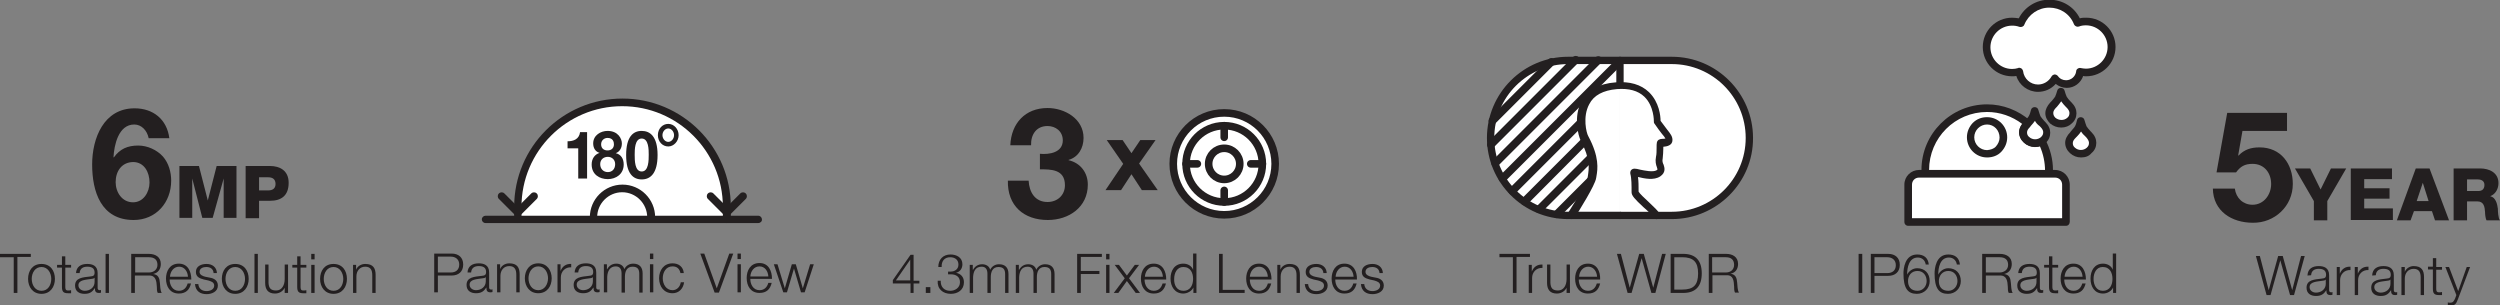 <?xml version="1.0" encoding="utf-8"?>
<!-- Generator: Adobe Illustrator 24.1.2, SVG Export Plug-In . SVG Version: 6.00 Build 0)  -->
<svg version="1.1" id="Layer_1" xmlns="http://www.w3.org/2000/svg" xmlns:xlink="http://www.w3.org/1999/xlink" x="0px" y="0px"
	 viewBox="0 0 819.3 100.1" style="enable-background:new 0 0 819.3 100.1;" xml:space="preserve">
<rect x="0" y="0" width="819.3" height="100.1" fill="#808080" stroke="none"/>
<style type="text/css">
	.st0{fill:#231F20;}
	.st1{fill:#FFFFFF;}
	.st2{fill:#FFFFFF;stroke:#231F20;stroke-width:2.484;stroke-miterlimit:10;}
	.st3{fill:none;stroke:#231F20;stroke-width:2.484;stroke-miterlimit:10;}
	.st4{fill:none;stroke:#231F20;stroke-width:2.484;stroke-linecap:round;stroke-miterlimit:10;}
</style>
<g>
	<g>
		<g>
			<g>
				<g>
					<path class="st0" d="M142.3,83.1h5.7c2.3,0,3.8,1.3,3.8,3.6c0,2.3-1.5,3.6-3.8,3.6h-4.5v5.5h-1.2V83.1z M143.5,89.3h4.2
						c1.7,0,2.8-0.9,2.8-2.6s-1.2-2.6-2.8-2.6h-4.2V89.3z"/>
				</g>
				<g>
					<path class="st0" d="M153.2,89.4c0.1-2.2,1.6-3.1,3.7-3.1c1.6,0,3.4,0.5,3.4,3v4.9c0,0.4,0.2,0.7,0.7,0.7c0.1,0,0.3,0,0.4-0.1
						v0.9c-0.3,0.1-0.4,0.1-0.7,0.1c-1.1,0-1.3-0.6-1.3-1.6h0c-0.8,1.2-1.6,1.9-3.4,1.9c-1.7,0-3.1-0.8-3.1-2.7c0-2.6,2.5-2.7,5-3
						c0.9-0.1,1.4-0.2,1.4-1.3c0-1.5-1.1-1.9-2.4-1.9c-1.4,0-2.4,0.6-2.5,2.1H153.2z M159.2,90.8L159.2,90.8c-0.2,0.3-0.7,0.4-1,0.4
						c-1.9,0.3-4.3,0.3-4.3,2.1c0,1.1,1,1.8,2.1,1.8c1.7,0,3.2-1.1,3.2-2.9V90.8z"/>
				</g>
				<g>
					<path class="st0" d="M162.8,86.6h1.1v1.6h0c0.4-1.1,1.6-1.9,3-1.9c2.6,0,3.4,1.4,3.4,3.6v5.9h-1.1v-5.8c0-1.6-0.5-2.8-2.3-2.8
						c-1.8,0-2.9,1.4-2.9,3.2v5.4h-1.1V86.6z"/>
				</g>
				<g>
					<path class="st0" d="M180.8,91.2c0,2.6-1.5,4.9-4.4,4.9c-2.8,0-4.4-2.2-4.4-4.9c0-2.6,1.5-4.9,4.4-4.9
						C179.3,86.3,180.8,88.6,180.8,91.2z M173.2,91.2c0,2,1.1,3.9,3.2,3.9s3.2-2,3.2-3.9s-1.1-3.9-3.2-3.9S173.2,89.3,173.2,91.2z"
						/>
				</g>
				<g>
					<path class="st0" d="M182.7,86.6h1v2.2h0c0.6-1.5,1.8-2.4,3.5-2.3v1.1c-2-0.1-3.4,1.4-3.4,3.3v4.9h-1.1V86.6z"/>
				</g>
				<g>
					<path class="st0" d="M188.3,89.4c0.1-2.2,1.6-3.1,3.7-3.1c1.6,0,3.4,0.5,3.4,3v4.9c0,0.4,0.2,0.7,0.7,0.7c0.1,0,0.3,0,0.4-0.1
						v0.9c-0.3,0.1-0.4,0.1-0.7,0.1c-1.1,0-1.3-0.6-1.3-1.6h0c-0.8,1.2-1.6,1.9-3.4,1.9c-1.7,0-3.1-0.8-3.1-2.7c0-2.6,2.5-2.7,5-3
						c0.9-0.1,1.4-0.2,1.4-1.3c0-1.5-1.1-1.9-2.4-1.9c-1.4,0-2.4,0.6-2.5,2.1H188.3z M194.3,90.8L194.3,90.8c-0.2,0.3-0.7,0.4-1,0.4
						c-1.9,0.3-4.3,0.3-4.3,2.1c0,1.1,1,1.8,2.1,1.8c1.7,0,3.2-1.1,3.2-2.9V90.8z"/>
				</g>
				<g>
					<path class="st0" d="M197.9,86.6h1v1.6h0.1c0.6-1.1,1.6-1.8,3-1.8c1.2,0,2.3,0.6,2.6,1.8c0.6-1.2,1.7-1.8,2.9-1.8
						c2,0,3.1,1.1,3.1,3.2v6.3h-1.1v-6.2c0-1.5-0.6-2.3-2.2-2.3c-1.9,0-2.5,1.6-2.5,3.3v5.2h-1.1v-6.3c0-1.3-0.5-2.3-1.9-2.3
						c-1.9,0-2.7,1.5-2.8,3.4v5.1h-1.1V86.6z"/>
				</g>
				<g>
					<path class="st0" d="M213,83.1h1.1v1.8H213V83.1z M213,86.6h1.1v9.2H213V86.6z"/>
				</g>
				<g>
					<path class="st0" d="M223,89.5c-0.3-1.4-1.1-2.2-2.6-2.2c-2.2,0-3.2,2-3.2,3.9s1.1,3.9,3.2,3.9c1.4,0,2.5-1.1,2.7-2.6h1.1
						c-0.3,2.2-1.8,3.6-3.8,3.6c-2.8,0-4.4-2.2-4.4-4.9c0-2.6,1.5-4.9,4.4-4.9c2,0,3.5,1.1,3.7,3.2H223z"/>
				</g>
				<g>
					<path class="st0" d="M229.5,83.1h1.3l4.1,11.4h0l4.1-11.4h1.3l-4.7,12.8h-1.4L229.5,83.1z"/>
				</g>
				<g>
					<path class="st0" d="M241.7,83.1h1.1v1.8h-1.1V83.1z M241.7,86.6h1.1v9.2h-1.1V86.6z"/>
				</g>
				<g>
					<path class="st0" d="M245.9,91.5c0,1.6,0.9,3.6,3,3.6c1.6,0,2.5-1,2.9-2.4h1.1c-0.5,2.1-1.7,3.3-4,3.3c-2.9,0-4.2-2.3-4.2-4.9
						c0-2.4,1.2-4.9,4.2-4.9c3,0,4.1,2.6,4.1,5.2H245.9z M251.8,90.6c-0.1-1.7-1.1-3.3-2.9-3.3c-1.8,0-2.9,1.6-3,3.3H251.8z"/>
				</g>
				<g>
					<path class="st0" d="M253.6,86.6h1.2l2.4,7.9h0l2.3-7.9h1.3l2.3,7.9h0l2.4-7.9h1.2l-3,9.2h-1.2l-2.3-7.8h0l-2.3,7.8h-1.2
						L253.6,86.6z"/>
				</g>
			</g>
		</g>
	</g>
	<g>
		<g>
			<g>
				<path class="st1" d="M238.1,71.8v-4.1c0-18.9-15.3-34.3-34.3-34.3s-34.3,15.3-34.3,34.3v4.1"/>
				<path class="st0" d="M238.1,73.1c-0.7,0-1.2-0.6-1.2-1.2v-4.1c0-18.2-14.8-33-33-33s-33,14.8-33,33v4.1c0,0.7-0.6,1.2-1.2,1.2
					c-0.7,0-1.2-0.6-1.2-1.2v-4.1c0-19.6,15.9-35.5,35.5-35.5c19.6,0,35.5,15.9,35.5,35.5v4.1C239.4,72.5,238.8,73.1,238.1,73.1z"/>
			</g>
			<g>
				<path class="st0" d="M248.5,73.1h-89.4c-0.7,0-1.2-0.6-1.2-1.2c0-0.7,0.6-1.2,1.2-1.2h89.4c0.7,0,1.2,0.6,1.2,1.2
					C249.8,72.5,249.2,73.1,248.5,73.1z"/>
			</g>
			<g>
				<path class="st0" d="M213.3,72.4c-0.7,0-1.2-0.6-1.2-1.2c0-4.5-3.7-8.2-8.2-8.2s-8.2,3.7-8.2,8.2c0,0.7-0.6,1.2-1.2,1.2
					s-1.2-0.6-1.2-1.2c0-5.9,4.8-10.7,10.7-10.7s10.7,4.8,10.7,10.7C214.5,71.9,214,72.4,213.3,72.4z"/>
			</g>
			<g>
				<path class="st0" d="M238.1,70.8L238.1,70.8c-0.3,0-0.6-0.1-0.9-0.4l-5.2-5.2c-0.5-0.5-0.5-1.3,0-1.8c0.5-0.5,1.3-0.5,1.8,0
					l4.4,4.4l4.4-4.4c0.5-0.5,1.3-0.5,1.8,0c0.5,0.5,0.5,1.3,0,1.8l-5.2,5.2C238.8,70.7,238.4,70.8,238.1,70.8z"/>
			</g>
			<g>
				<path class="st0" d="M169.6,70.8c-0.3,0-0.6-0.1-0.9-0.4l-5.2-5.2c-0.5-0.5-0.5-1.3,0-1.8c0.5-0.5,1.3-0.5,1.8,0l4.4,4.4
					l4.4-4.4c0.5-0.5,1.3-0.5,1.8,0c0.5,0.5,0.5,1.3,0,1.8l-5.2,5.2C170.2,70.7,169.9,70.8,169.6,70.8z"/>
			</g>
		</g>
		<g>
			<g>
				<path class="st0" d="M192.3,58.5h-2.8v-9.9h-3.5v-2.3c2,0,3.8-0.7,4.1-3h2.3V58.5z"/>
			</g>
			<g>
				<path class="st0" d="M199.1,42.9c3.5,0,4.7,2.6,4.7,4.1c0,1.5-0.7,2.7-2,3.2v0c1.7,0.4,2.6,1.8,2.6,3.7c0,3.2-2.6,4.8-5.2,4.8
					c-2.7,0-5.3-1.5-5.3-4.8c0-1.9,1-3.3,2.6-3.8v0c-1.4-0.4-2.1-1.6-2.1-3.1C194.4,44.3,196.9,42.9,199.1,42.9z M199.2,56.4
					c1.4,0,2.4-1,2.4-2.6c0-1.5-1.1-2.4-2.4-2.4c-1.4,0-2.5,0.9-2.5,2.4C196.7,55.4,197.8,56.4,199.2,56.4z M199.1,49.3
					c1.2,0,2.1-0.7,2.1-2c0-0.8-0.3-2.1-2.1-2.1c-1.1,0-2.1,0.8-2.1,2.1C197,48.7,198,49.3,199.1,49.3z"/>
			</g>
			<g>
				<path class="st0" d="M210.3,42.9c2.8,0,5.2,1.9,5.2,7.9c0,6.1-2.4,8-5.2,8c-2.8,0-5.1-1.9-5.1-8
					C205.2,44.8,207.5,42.9,210.3,42.9z M210.3,56.2c2.3,0,2.3-3.7,2.3-5.5c0-1.6,0-5.3-2.3-5.3c-2.3,0-2.3,3.7-2.3,5.3
					C208,52.5,208,56.2,210.3,56.2z"/>
			</g>
			<g>
				<path class="st0" d="M219,40.6c1.9,0,3.4,1.7,3.4,3.7S220.8,48,219,48c-1.9,0-3.4-1.6-3.4-3.7S217.1,40.6,219,40.6z M219,46.5
					c1,0,1.9-1,1.9-2.2c0-1.2-0.9-2.2-1.9-2.2c-1,0-1.9,1-1.9,2.2C217.1,45.5,218,46.5,219,46.5z"/>
			</g>
		</g>
	</g>
	<g>
		<g>
			<g>
				<g>
					<path class="st0" d="M609.1,83.2h1.2V96h-1.2V83.2z"/>
				</g>
				<g>
					<path class="st0" d="M613.1,83.2h5.7c2.3,0,3.8,1.3,3.8,3.6c0,2.3-1.5,3.6-3.8,3.6h-4.5V96h-1.2V83.2z M614.3,89.5h4.2
						c1.7,0,2.8-0.9,2.8-2.6s-1.2-2.6-2.8-2.6h-4.2V89.5z"/>
				</g>
				<g>
					<path class="st0" d="M631.1,86.7c-0.2-1.4-1.2-2.3-2.6-2.3c-2.9,0-3.5,3.3-3.5,5.6h0c0.6-1.2,1.9-2.1,3.3-2.1
						c2.5,0,4.1,1.7,4.1,4.2c0,2.4-1.8,4.2-4.2,4.2c-3,0-4.4-1.8-4.4-6.7c0-1.5,0.4-6.2,4.5-6.2c2.2,0,3.6,1.1,3.8,3.3H631.1z
						 M625.3,92.1c0,1.8,0.9,3.2,3.1,3.2c1.8,0,3-1.5,3-3.2c0-1.8-1.1-3.3-3-3.3C626.4,88.8,625.3,90.3,625.3,92.1z"/>
				</g>
				<g>
					<path class="st0" d="M641.3,86.7c-0.2-1.4-1.2-2.3-2.6-2.3c-2.9,0-3.5,3.3-3.5,5.6h0c0.6-1.2,1.9-2.1,3.3-2.1
						c2.5,0,4.1,1.7,4.1,4.2c0,2.4-1.8,4.2-4.2,4.2c-3,0-4.4-1.8-4.4-6.7c0-1.5,0.4-6.2,4.5-6.2c2.2,0,3.6,1.1,3.8,3.3H641.3z
						 M635.4,92.1c0,1.8,0.9,3.2,3.1,3.2c1.8,0,3-1.5,3-3.2c0-1.8-1.1-3.3-3-3.3C636.6,88.8,635.4,90.3,635.4,92.1z"/>
				</g>
				<g>
					<path class="st0" d="M649.6,83.2h5.8c2.1,0,3.9,1,3.9,3.3c0,1.6-0.8,2.9-2.5,3.3v0c1.7,0.2,2.1,1.4,2.2,2.9
						c0.1,0.9,0.1,2.6,0.6,3.3h-1.3c-0.3-0.5-0.3-1.4-0.3-2c-0.1-1.8-0.3-3.8-2.6-3.7h-4.6V96h-1.2V83.2z M650.8,89.3h4.5
						c1.5,0,2.8-0.9,2.8-2.5s-0.9-2.5-2.8-2.5h-4.5V89.3z"/>
				</g>
				<g>
					<path class="st0" d="M661.4,89.6c0.1-2.2,1.6-3.1,3.7-3.1c1.6,0,3.4,0.5,3.4,3v4.9c0,0.4,0.2,0.7,0.7,0.7c0.1,0,0.3,0,0.4-0.1
						v0.9c-0.3,0.1-0.4,0.1-0.7,0.1c-1.1,0-1.3-0.6-1.3-1.6h0c-0.8,1.2-1.6,1.9-3.4,1.9c-1.7,0-3.1-0.8-3.1-2.7c0-2.6,2.5-2.7,5-3
						c0.9-0.1,1.4-0.2,1.4-1.3c0-1.5-1.1-1.9-2.4-1.9c-1.4,0-2.4,0.6-2.5,2.1H661.4z M667.4,91L667.4,91c-0.2,0.3-0.7,0.4-1,0.4
						c-1.9,0.3-4.3,0.3-4.3,2.1c0,1.1,1,1.8,2.1,1.8c1.7,0,3.2-1.1,3.2-2.9V91z"/>
				</g>
				<g>
					<path class="st0" d="M672.6,86.8h1.9v0.9h-1.9V94c0,0.7,0.1,1.2,0.9,1.2c0.3,0,0.6,0,1-0.1v1c-0.3,0-0.7,0-1,0
						c-1.5,0-2-0.5-2-2.1v-6.3h-1.6v-0.9h1.6V84h1.1V86.8z"/>
				</g>
				<g>
					<path class="st0" d="M676.5,91.7c0,1.6,0.9,3.6,3,3.6c1.6,0,2.5-1,2.9-2.4h1.1c-0.5,2.1-1.7,3.3-4,3.3c-2.9,0-4.2-2.3-4.2-4.9
						c0-2.4,1.2-4.9,4.2-4.9c3,0,4.1,2.6,4.1,5.2H676.5z M682.5,90.7c-0.1-1.7-1.1-3.3-2.9-3.3c-1.8,0-2.9,1.6-3,3.3H682.5z"/>
				</g>
				<g>
					<path class="st0" d="M693.5,96h-1v-1.8h0c-0.5,1.2-1.9,2-3.3,2c-2.8,0-4.1-2.3-4.1-4.9c0-2.6,1.3-4.9,4.1-4.9
						c1.4,0,2.7,0.7,3.2,2h0v-5.3h1.1V96z M689.1,95.3c2.4,0,3.2-2,3.2-3.9c0-1.9-0.8-3.9-3.2-3.9c-2.1,0-3,2-3,3.9
						C686.1,93.3,687,95.3,689.1,95.3z"/>
				</g>
			</g>
		</g>
		<g>
			<g>
				<g>
					<path class="st1" d="M671.4,57c0-0.4,0.1-0.7,0.1-1.1c0-3.5-0.9-6.7-2.4-9.6c-0.6,0.4-1.4,0.6-2.2,0.6c-1.1,0-2-0.3-2.8-1
						c-0.8-0.7-1.2-1.5-1.2-2.5c0-0.9,0.4-1.7,1.3-2.6l0.2-0.2c-3.6-3.1-8.2-5-13.3-5c-11.2,0-20.3,9.1-20.3,20.3
						c0,0.4,0,0.7,0.1,1.1"/>
					<path class="st0" d="M671.4,58.2C671.4,58.2,671.4,58.2,671.4,58.2c-0.8,0-1.3-0.6-1.2-1.3l0-0.3c0-0.2,0-0.4,0-0.7
						c0-2.7-0.6-5.5-1.7-8c-0.5,0.2-1.1,0.2-1.6,0.2c-1.4,0-2.6-0.5-3.6-1.4c-1-0.9-1.6-2.1-1.6-3.4c0-0.9,0.3-1.8,1-2.7
						c-3.3-2.5-7.3-3.9-11.5-3.9c-10.5,0-19,8.5-19,19c0,0.2,0,0.4,0,0.7l0,0.3c0,0.7-0.5,1.3-1.2,1.3c-0.6,0-1.3-0.5-1.3-1.2l0-0.3
						c0-0.3,0-0.6,0-0.8c0-11.9,9.7-21.5,21.5-21.5c5.2,0,10.1,1.9,14.1,5.3c0.3,0.2,0.4,0.5,0.4,0.9c0,0.3-0.1,0.7-0.3,0.9
						l-0.2,0.2c-0.7,0.7-1,1.2-1,1.8c0,0.6,0.2,1.1,0.7,1.6c1,0.9,2.4,1,3.5,0.3c0.3-0.2,0.7-0.2,1-0.2c0.3,0.1,0.6,0.3,0.8,0.6
						c1.7,3.1,2.6,6.6,2.6,10.2c0,0.3,0,0.6,0,0.8l0,0.3C672.6,57.7,672.1,58.2,671.4,58.2z"/>
				</g>
			</g>
			<g>
				<path class="st1" d="M675.5,29.9c0.2,1,0.5,1.8,0.9,2.3c0.3,0.6,0.8,1.2,1.5,1.9l0.3,0.3c0.9,0.9,1.3,1.7,1.3,2.6
					c0,1-0.4,1.8-1.1,2.5c-0.8,0.7-1.7,1-2.8,1c-1.1,0-2-0.3-2.8-1c-0.8-0.7-1.1-1.5-1.1-2.5c0-0.9,0.4-1.7,1.3-2.6l0.3-0.3
					c0.7-0.7,1.1-1.3,1.5-1.9C675,31.7,675.2,30.9,675.5,29.9z"/>
				<path class="st0" d="M675.5,41.8c-1.4,0-2.6-0.5-3.6-1.3c-1-1-1.6-2.1-1.6-3.4c0-1.2,0.6-2.4,1.6-3.5l0.3-0.3
					c0.5-0.6,1-1.1,1.3-1.6c0.2-0.5,0.5-1.2,0.7-2c0.1-0.5,0.6-0.9,1.2-0.9c0,0,0,0,0,0c0.6,0,1.1,0.4,1.2,0.9
					c0.2,0.8,0.5,1.5,0.7,2c0.3,0.5,0.7,1,1.3,1.6l0.3,0.3c1.1,1.1,1.6,2.3,1.6,3.5c0,1.3-0.5,2.5-1.6,3.4
					C678.1,41.3,676.9,41.8,675.5,41.8z M675.5,33.2c-0.4,0.6-0.9,1.2-1.4,1.8l-0.3,0.3c-0.6,0.6-0.9,1.2-0.9,1.7
					c0,0.6,0.2,1.1,0.7,1.6c1.1,0.9,2.8,1,3.9,0c0.5-0.4,0.7-0.9,0.7-1.6c0-0.5-0.3-1.1-0.9-1.7L677,35
					C676.4,34.4,675.9,33.8,675.5,33.2z"/>
			</g>
			<g>
				<path class="st1" d="M682,39.7c0.2,1,0.5,1.8,0.9,2.3c0.3,0.6,0.8,1.2,1.5,1.9l0.3,0.3c0.9,0.9,1.3,1.8,1.3,2.6
					c0,1-0.4,1.8-1.1,2.5c-0.8,0.7-1.7,1-2.8,1c-1.1,0-2-0.3-2.8-1c-0.8-0.7-1.2-1.5-1.2-2.5c0-0.9,0.4-1.7,1.3-2.6l0.3-0.3
					c0.7-0.7,1.2-1.3,1.5-1.9C681.4,41.5,681.7,40.7,682,39.7z"/>
				<path class="st0" d="M682,51.6c-1.4,0-2.6-0.5-3.6-1.4c-1-0.9-1.6-2.1-1.6-3.4c0-1.2,0.6-2.4,1.7-3.5l0.2-0.3
					c0.6-0.7,1.1-1.2,1.3-1.6c0.3-0.5,0.5-1.2,0.7-2.1c0.1-0.5,0.6-0.9,1.2-0.9c0,0,0,0,0,0c0.6,0,1.1,0.4,1.2,0.9
					c0.2,0.8,0.5,1.5,0.7,2.1c0.3,0.4,0.7,1,1.3,1.6l0.3,0.3c1.1,1.1,1.6,2.3,1.6,3.5c0,1.3-0.5,2.5-1.6,3.4
					C684.6,51.2,683.4,51.6,682,51.6z M682,43.1c-0.3,0.5-0.8,1.1-1.4,1.7l-0.3,0.3c-0.7,0.7-1,1.2-1,1.8c0,0.6,0.2,1.1,0.7,1.5
					c1.1,1,2.8,1,3.9,0c0.5-0.5,0.7-0.9,0.7-1.6c0-0.5-0.3-1.1-0.9-1.8l-0.3-0.3C682.8,44.2,682.3,43.6,682,43.1z"/>
			</g>
			<g>
				<path class="st1" d="M666.9,36.3c0.2,1,0.5,1.8,0.9,2.3c0.3,0.6,0.8,1.2,1.5,1.9l0.3,0.3c0.9,0.9,1.3,1.8,1.3,2.6
					c0,1-0.4,1.8-1.1,2.5c-0.8,0.7-1.7,1-2.8,1c-1.1,0-2-0.3-2.8-1c-0.8-0.7-1.2-1.5-1.2-2.5c0-0.9,0.4-1.7,1.3-2.6l0.3-0.3
					c0.7-0.7,1.2-1.3,1.5-1.9C666.3,38.1,666.6,37.3,666.9,36.3z"/>
				<path class="st0" d="M666.9,48.2c-1.4,0-2.6-0.5-3.6-1.4c-1-0.9-1.6-2.1-1.6-3.4c0-1.2,0.6-2.4,1.7-3.5l0.2-0.3
					c0.6-0.7,1.1-1.2,1.3-1.6c0.3-0.5,0.5-1.2,0.7-2c0.1-0.5,0.6-0.9,1.2-0.9c0,0,0,0,0,0c0.6,0,1.1,0.4,1.2,0.9
					c0.2,0.8,0.5,1.5,0.7,2.1c0.3,0.4,0.7,1,1.3,1.6l0.3,0.3c1.1,1.1,1.6,2.3,1.6,3.5c0,1.3-0.5,2.5-1.6,3.4
					C669.5,47.7,668.3,48.2,666.9,48.2z M666.9,39.6c-0.4,0.5-0.8,1.1-1.4,1.7l-0.2,0.3c-0.7,0.7-1,1.2-1,1.8c0,0.6,0.2,1.1,0.7,1.5
					c1.1,1,2.8,1,3.9,0c0.5-0.5,0.7-0.9,0.7-1.6c0-0.5-0.3-1.1-0.9-1.7l-0.3-0.3C667.7,40.8,667.2,40.2,666.9,39.6z"/>
			</g>
			<g>
				<path class="st1" d="M683.6,7.1c-1,0-1.9,0.2-2.8,0.5c-1.5-3.7-5.1-6.3-9.3-6.3c-4.2,0-7.9,2.6-9.3,6.3
					c-0.9-0.3-1.8-0.5-2.8-0.5c-4.6,0-8.3,3.7-8.3,8.3c0,4.6,3.7,8.3,8.3,8.3c0.8,0,1.6-0.1,2.4-0.3c0.4,3.1,3,5.5,6.2,5.5
					c2.4,0,4.4-1.3,5.5-3.3c0.8,1.2,2.2,2,3.7,2c2.3,0,4.3-1.8,4.5-4c0.6,0.1,1.3,0.2,1.9,0.2c4.6,0,8.3-3.7,8.3-8.3
					C691.9,10.8,688.2,7.1,683.6,7.1z"/>
				<path class="st0" d="M667.9,30.1c-3.3,0-6.2-2.2-7.1-5.2c-0.5,0.1-0.9,0.1-1.4,0.1c-5.3,0-9.6-4.3-9.6-9.6
					c0-5.3,4.3-9.6,9.6-9.6c0.7,0,1.4,0.1,2.2,0.2c1.9-3.7,5.7-6.1,10-6.1c4.3,0,8.1,2.3,10,6.1c0.7-0.2,1.4-0.2,2.1-0.2
					c5.3,0,9.6,4.3,9.6,9.6c0,5.3-4.3,9.6-9.6,9.6c-0.3,0-0.7,0-1-0.1c-0.8,2.3-2.9,3.9-5.4,3.9c-1.3,0-2.6-0.5-3.6-1.3
					C672.2,29.2,670.1,30.1,667.9,30.1z M661.7,22.2c0.2,0,0.5,0.1,0.7,0.2c0.3,0.2,0.5,0.5,0.6,0.9c0.3,2.5,2.4,4.4,4.9,4.4
					c1.8,0,3.5-1,4.4-2.6c0.2-0.4,0.6-0.6,1-0.7c0.5,0,0.8,0.2,1.1,0.5c0.6,0.9,1.6,1.4,2.7,1.4c1.7,0,3.1-1.3,3.3-2.9
					c0-0.4,0.2-0.7,0.5-0.9c0.3-0.2,0.7-0.3,1-0.2c0.6,0.1,1.1,0.2,1.7,0.2c3.9,0,7.1-3.2,7.1-7.1c0-3.9-3.2-7.1-7.1-7.1
					c-0.8,0-1.6,0.1-2.3,0.4c-0.6,0.2-1.3-0.1-1.6-0.7c-1.3-3.4-4.5-5.5-8.1-5.5c-3.6,0-6.8,2.2-8.2,5.6c-0.2,0.6-1,0.9-1.6,0.7
					c-0.8-0.3-1.6-0.4-2.4-0.4c-3.9,0-7.1,3.2-7.1,7.1c0,3.9,3.2,7.1,7.1,7.1c0.7,0,1.3-0.1,2-0.3C661.5,22.2,661.6,22.2,661.7,22.2
					z"/>
			</g>
			<g>
				<path class="st0" d="M651.2,51.6C651.2,51.6,651.2,51.6,651.2,51.6c-3.7,0-6.6-3-6.6-6.6l1.2,0l-1.2,0c0-1.8,0.7-3.4,1.9-4.7
					c1.3-1.3,2.9-1.9,4.7-1.9c0,0,0,0,0,0c3.7,0,6.6,3,6.6,6.6c0,1.8-0.7,3.4-1.9,4.7S653,51.6,651.2,51.6z M651.2,40.8
					c-2.3,0-4.2,1.9-4.2,4.2c0,2.3,1.9,4.2,4.2,4.2c1.1-0.1,2.2-0.4,2.9-1.2s1.2-1.8,1.2-2.9C655.3,42.7,653.5,40.8,651.2,40.8
					L651.2,40.8z"/>
			</g>
			<g>
				<path class="st1" d="M677.1,72.7V60.5c0-2-1.6-3.6-3.6-3.6h-44.6c-2,0-3.6,1.6-3.6,3.6v12.2H677.1z"/>
				<path class="st0" d="M677.1,74h-51.8c-0.7,0-1.2-0.6-1.2-1.2V60.5c0-2.7,2.2-4.8,4.8-4.8h44.6c2.7,0,4.8,2.2,4.8,4.8v12.2
					C678.3,73.4,677.8,74,677.1,74z M626.5,71.5h49.3v-11c0-1.3-1-2.3-2.3-2.3h-44.6c-1.3,0-2.3,1-2.3,2.3V71.5z"/>
			</g>
		</g>
	</g>
	<g>
		<g>
			<g>
				<path class="st0" d="M749.5,42.9h-14.6l-1.4,8l0.1,0.1c1.9-2,4.1-2.7,6.9-2.7c7,0,10.9,5.4,10.9,12c0,7.3-6,12.8-13.1,12.7
					c-6.9,0-13-3.8-13.1-11.2h7.2c0.4,3.1,2.7,5.3,5.8,5.3c3.7,0,6.1-3.3,6.1-6.8c0-3.7-2.3-6.6-6.1-6.6c-2.6,0-4,0.9-5.4,2.8h-6.4
					l3.5-19.5h19.6V42.9z"/>
			</g>
		</g>
		<g>
			<g>
				<path class="st0" d="M762.7,65.9v6.3h-4.4v-6.3l-6.2-10.7h5l3.4,6.9l3.4-6.9h5L762.7,65.9z"/>
			</g>
			<g>
				<path class="st0" d="M770.3,55.2h13.6v3.5h-9.1v3h8.3v3.4h-8.3v3.2h9.4v3.8h-13.8V55.2H770.3z"/>
			</g>
			<g>
				<path class="st0" d="M791.7,55.2h4.5l6.4,17H798l-1-3h-5.9l-1.1,3h-4.5L791.7,55.2z M792,65.9h3.9l-1.9-6l0,0L792,65.9z"/>
			</g>
			<g>
				<path class="st0" d="M804.1,55.2h8.7c3,0,6,1.4,6,4.8c0,1.8-0.9,3.6-2.7,4.3l0,0c1.8,0.4,2.3,2.5,2.5,4.1c0,0.7,0.1,3.2,0.7,3.8
					h-4.4c-0.4-0.6-0.5-2.2-0.5-2.7c-0.1-1.7-0.4-3.5-2.5-3.5h-3.4v6.2h-4.4V55.2z M808.5,62.6h3.7c1.3,0,2-0.7,2-2s-1-1.8-2.2-1.8
					h-3.5V62.6z"/>
			</g>
		</g>
	</g>
	<g>
		<g>
			<path class="st0" d="M739.3,83.9h1.3l2.9,11.2l0,0l3.1-11.2h1.5l3.1,11.2l0,0l2.9-11.2h1.2l-3.5,12.8h-1.3l-3.2-11.4l0,0
				l-3.2,11.4h-1.3L739.3,83.9z"/>
		</g>
		<g>
			<path class="st0" d="M756.2,90.3c0.1-2.2,1.6-3.1,3.7-3.1c1.6,0,3.4,0.5,3.4,3v4.9c0,0.4,0.2,0.7,0.7,0.7c0.1,0,0.3,0,0.4-0.1
				v0.9c-0.3,0.1-0.4,0.1-0.7,0.1c-1.1,0-1.3-0.6-1.3-1.6l0,0c-0.8,1.2-1.6,1.9-3.4,1.9c-1.7,0-3.1-0.8-3.1-2.7c0-2.6,2.5-2.7,5-3
				c0.9-0.1,1.4-0.2,1.4-1.3c0-1.5-1.1-1.9-2.4-1.9c-1.4,0-2.4,0.6-2.5,2.1L756.2,90.3L756.2,90.3z M762.2,91.6L762.2,91.6
				c-0.2,0.3-0.7,0.4-1,0.4c-1.9,0.3-4.3,0.3-4.3,2.1c0,1.1,1,1.8,2.1,1.8c1.7,0,3.2-1.1,3.2-2.9V91.6z"/>
		</g>
		<g>
			<path class="st0" d="M765.8,87.5h1v2.2l0,0c0.6-1.5,1.8-2.4,3.5-2.3v1.1c-2-0.1-3.4,1.4-3.4,3.3v4.9h-1.1V87.5z"/>
		</g>
		<g>
			<path class="st0" d="M771.7,87.5h1v2.2l0,0c0.6-1.5,1.8-2.4,3.5-2.3v1.1c-2-0.1-3.4,1.4-3.4,3.3v4.9h-1.1V87.5z"/>
		</g>
		<g>
			<path class="st0" d="M777.4,90.3c0.1-2.2,1.6-3.1,3.7-3.1c1.6,0,3.4,0.5,3.4,3v4.9c0,0.4,0.2,0.7,0.7,0.7c0.1,0,0.3,0,0.4-0.1
				v0.9c-0.3,0.1-0.4,0.1-0.7,0.1c-1.1,0-1.3-0.6-1.3-1.6l0,0c-0.8,1.2-1.6,1.9-3.4,1.9c-1.7,0-3.1-0.8-3.1-2.7c0-2.6,2.5-2.7,5-3
				c0.9-0.1,1.4-0.2,1.4-1.3c0-1.5-1.1-1.9-2.4-1.9c-1.4,0-2.4,0.6-2.5,2.1L777.4,90.3L777.4,90.3z M783.4,91.6L783.4,91.6
				c-0.2,0.3-0.7,0.4-1,0.4c-1.9,0.3-4.3,0.3-4.3,2.1c0,1.1,1,1.8,2.1,1.8c1.7,0,3.2-1.1,3.2-2.9V91.6z"/>
		</g>
		<g>
			<path class="st0" d="M787,87.5h1.1v1.6l0,0c0.4-1.1,1.6-1.9,2.9-1.9c2.6,0,3.4,1.4,3.4,3.6v5.9h-1.1v-5.8c0-1.6-0.5-2.8-2.3-2.8
				s-2.9,1.4-2.9,3.2v5.4H787L787,87.5L787,87.5z"/>
		</g>
		<g>
			<path class="st0" d="M798.4,87.5h1.9v0.9h-1.9v6.2c0,0.7,0.1,1.2,0.9,1.2c0.3,0,0.6,0,1-0.1v1c-0.3,0-0.7,0-1,0
				c-1.5,0-2-0.5-2-2.1v-6.3h-1.6v-0.9h1.6v-2.8h1.1V87.5z"/>
		</g>
		<g>
			<path class="st0" d="M801.4,87.5h1.2l3,7.9l2.8-7.9h1.1l-4,10.6c-0.6,1.6-1,2-2.4,2c-0.4,0-0.7,0-0.9-0.1v-0.9
				c0.3,0.1,0.5,0.1,0.8,0.1c1,0,1.2-0.6,1.6-1.4l0.4-1.1L801.4,87.5z"/>
		</g>
	</g>
	<g>
		<g>
			<path class="st0" d="M48.7,45.2c-0.5-2.4-2.3-4.4-4.7-4.4c-5.2,0-6.6,6.8-6.8,10.7l0.1,0.1c2-2.8,4.5-3.9,8-3.9
				c3,0,6.1,1.4,8.1,3.6c1.9,2.2,2.7,5.1,2.7,7.9c0,7.2-5,12.9-12.3,12.9c-10.7,0-13.6-9.3-13.6-18.2c0-8.6,3.8-18.4,13.9-18.4
				c6.1,0,10.6,3.6,11.4,9.8H48.7z M37.9,59.7c0,3.3,2.1,6.6,5.7,6.6c3.4,0,5.4-3.3,5.4-6.5c0-3.3-1.7-6.7-5.4-6.7
				C39.8,53.2,37.9,56.2,37.9,59.7z"/>
			<path class="st0" d="M58.7,54.4h6.5l2.9,11.3h0l2.9-11.3h6.5v17h-4.2V58.5h0l-3.6,12.9h-3.4L63,58.5h0v12.9h-4.2V54.4z"/>
			<path class="st0" d="M80.4,54.4h8.1c3.2,0,6.1,1.5,6.1,5.5c0,4.2-2.4,5.9-6.1,5.9h-3.6v5.7h-4.4V54.4z M84.9,62.4h3
				c1.4,0,2.4-0.6,2.4-2.1c0-1.6-1-2.2-2.4-2.2h-3V62.4z"/>
		</g>
		<g>
			<path class="st0" d="M0,83.2h10.1v1H5.7V96H4.5V84.3H0V83.2z"/>
			<path class="st0" d="M18,91.4c0,2.6-1.5,4.9-4.4,4.9c-2.8,0-4.4-2.2-4.4-4.9s1.5-4.9,4.4-4.9C16.5,86.5,18,88.7,18,91.4z
				 M10.4,91.4c0,2,1.1,3.9,3.2,3.9c2.2,0,3.2-2,3.2-3.9s-1.1-3.9-3.2-3.9C11.5,87.5,10.4,89.4,10.4,91.4z"/>
			<path class="st0" d="M21.4,86.8h1.9v0.9h-1.9V94c0,0.7,0.1,1.2,0.9,1.2c0.3,0,0.6,0,1-0.1v1c-0.3,0-0.7,0-1,0c-1.5,0-2-0.5-2-2.1
				v-6.3h-1.6v-0.9h1.6V84h1.1V86.8z"/>
			<path class="st0" d="M24.9,89.6c0.1-2.2,1.6-3.1,3.7-3.1c1.6,0,3.4,0.5,3.4,3v4.9c0,0.4,0.2,0.7,0.7,0.7c0.1,0,0.3,0,0.4-0.1v0.9
				C32.9,96,32.7,96,32.4,96c-1.1,0-1.3-0.6-1.3-1.6h0c-0.8,1.2-1.6,1.9-3.4,1.9c-1.7,0-3.1-0.8-3.1-2.7c0-2.6,2.5-2.7,5-3
				c0.9-0.1,1.4-0.2,1.4-1.3c0-1.5-1.1-1.9-2.4-1.9c-1.4,0-2.4,0.6-2.5,2.1H24.9z M31,91L31,91c-0.2,0.3-0.7,0.4-1,0.4
				c-1.9,0.3-4.3,0.3-4.3,2.1c0,1.1,1,1.8,2.1,1.8c1.7,0,3.2-1.1,3.2-2.9V91z"/>
			<path class="st0" d="M34.6,83.2h1.1V96h-1.1V83.2z"/>
			<path class="st0" d="M43,83.2h5.8c2.1,0,3.9,1,3.9,3.3c0,1.6-0.8,2.9-2.5,3.3v0c1.7,0.2,2.1,1.4,2.2,2.9c0.1,0.9,0.1,2.6,0.6,3.3
				h-1.3c-0.3-0.5-0.3-1.4-0.3-2c-0.1-1.8-0.3-3.8-2.6-3.7h-4.6V96H43V83.2z M44.3,89.3h4.5c1.5,0,2.8-0.9,2.8-2.5
				c0-1.6-0.9-2.5-2.8-2.5h-4.5V89.3z"/>
			<path class="st0" d="M55.6,91.7c0,1.6,0.9,3.6,3,3.6c1.6,0,2.5-1,2.9-2.4h1.1c-0.5,2.1-1.7,3.3-4,3.3c-2.9,0-4.2-2.3-4.2-4.9
				c0-2.4,1.2-4.9,4.2-4.9c3,0,4.1,2.6,4.1,5.2H55.6z M61.6,90.7c-0.1-1.7-1.1-3.3-2.9-3.3c-1.8,0-2.9,1.6-3,3.3H61.6z"/>
			<path class="st0" d="M70,89.5c-0.1-1.4-1.1-2-2.4-2c-1,0-2.2,0.4-2.2,1.6c0,1,1.1,1.4,1.9,1.6l1.5,0.3c1.3,0.2,2.6,0.9,2.6,2.6
				c0,2-2,2.8-3.7,2.8c-2.1,0-3.6-1-3.8-3.3h1.1c0.1,1.5,1.2,2.3,2.7,2.3c1.1,0,2.5-0.5,2.5-1.8c0-1.1-1-1.4-2-1.7l-1.4-0.3
				c-1.5-0.4-2.6-0.9-2.6-2.5c0-1.9,1.8-2.6,3.5-2.6c1.8,0,3.3,1,3.4,3H70z"/>
			<path class="st0" d="M81.5,91.4c0,2.6-1.5,4.9-4.4,4.9c-2.8,0-4.4-2.2-4.4-4.9s1.5-4.9,4.4-4.9C80,86.5,81.5,88.7,81.5,91.4z
				 M73.9,91.4c0,2,1.1,3.9,3.2,3.9c2.2,0,3.2-2,3.2-3.9s-1.1-3.9-3.2-3.9C75,87.5,73.9,89.4,73.9,91.4z"/>
			<path class="st0" d="M83.4,83.2h1.1V96h-1.1V83.2z"/>
			<path class="st0" d="M94.3,96h-1v-1.7h0c-0.6,1.2-1.8,1.9-3.2,1.9c-2.3,0-3.2-1.4-3.2-3.5v-6H88v6c0.1,1.7,0.7,2.5,2.5,2.5
				c1.9,0,2.8-1.8,2.8-3.7v-4.8h1.1V96z"/>
			<path class="st0" d="M98.5,86.8h1.9v0.9h-1.9V94c0,0.7,0.1,1.2,0.9,1.2c0.3,0,0.6,0,1-0.1v1c-0.3,0-0.7,0-1,0c-1.5,0-2-0.5-2-2.1
				v-6.3h-1.6v-0.9h1.6V84h1.1V86.8z"/>
			<path class="st0" d="M102,83.2h1.1V85H102V83.2z M102,86.8h1.1V96H102V86.8z"/>
			<path class="st0" d="M113.7,91.4c0,2.6-1.5,4.9-4.4,4.9c-2.8,0-4.4-2.2-4.4-4.9s1.5-4.9,4.4-4.9
				C112.2,86.5,113.7,88.7,113.7,91.4z M106.1,91.4c0,2,1.1,3.9,3.2,3.9c2.2,0,3.2-2,3.2-3.9s-1.1-3.9-3.2-3.9
				C107.2,87.5,106.1,89.4,106.1,91.4z"/>
			<path class="st0" d="M115.6,86.8h1.1v1.6h0c0.4-1.1,1.6-1.9,3-1.9c2.6,0,3.4,1.4,3.4,3.6V96h-1.1v-5.8c0-1.6-0.5-2.8-2.3-2.8
				c-1.8,0-2.9,1.4-2.9,3.2V96h-1.1V86.8z"/>
		</g>
	</g>
	<g>
		<g>
			<path class="st0" d="M292.6,91.8l5.8-8.3h1v8.5h1.9v0.9h-1.9V96h-1v-3.1h-5.8V91.8z M298.3,91.9v-6.8h0l-4.7,6.8H298.3z"/>
			<path class="st0" d="M303.4,96v-1.9h1.5V96H303.4z"/>
			<path class="st0" d="M308.3,92c-0.1,2,1.1,3.3,3.1,3.3c1.6,0,3.2-1,3.2-2.8c0-1.8-1.3-2.6-3-2.6h-0.9V89h0.9
				c1.2,0,2.5-0.7,2.5-2.3c0-1.6-1.2-2.4-2.7-2.4c-1.9,0-2.9,1.3-2.8,3.2h-1.1c0-2.4,1.5-4.1,4-4.1c2,0,3.9,1,3.9,3.2
				c0,1.4-0.8,2.5-2.1,2.8v0c1.6,0.3,2.6,1.4,2.6,3.1c0,2.5-2,3.8-4.3,3.8c-2.6,0-4.5-1.6-4.3-4.3H308.3z"/>
			<path class="st0" d="M317.8,86.8h1v1.6h0.1c0.6-1.1,1.6-1.8,3-1.8c1.2,0,2.3,0.6,2.6,1.8c0.6-1.2,1.7-1.8,2.9-1.8
				c2,0,3.1,1.1,3.1,3.2V96h-1.1v-6.2c0-1.5-0.6-2.3-2.2-2.3c-1.9,0-2.5,1.6-2.5,3.3V96h-1.1v-6.3c0-1.3-0.5-2.3-1.9-2.3
				c-2,0-2.7,1.5-2.8,3.4V96h-1.1V86.8z"/>
			<path class="st0" d="M332.9,86.8h1v1.6h0.1c0.6-1.1,1.6-1.8,3-1.8c1.2,0,2.3,0.6,2.6,1.8c0.6-1.2,1.7-1.8,2.9-1.8
				c2,0,3.1,1.1,3.1,3.2V96h-1.1v-6.2c0-1.5-0.6-2.3-2.2-2.3c-1.9,0-2.5,1.6-2.5,3.3V96h-1.1v-6.3c0-1.3-0.5-2.3-1.9-2.3
				c-2,0-2.7,1.5-2.8,3.4V96h-1.1V86.8z"/>
			<path class="st0" d="M353,83.2h8.1v1h-6.9v4.6h6.1v1h-6.1V96H353V83.2z"/>
			<path class="st0" d="M362.5,83.2h1.1V85h-1.1V83.2z M362.5,86.8h1.1V96h-1.1V86.8z"/>
			<path class="st0" d="M368.6,91.2l-3.3-4.4h1.4l2.6,3.5l2.6-3.5h1.4l-3.3,4.4l3.6,4.8h-1.4l-2.9-3.9l-2.8,3.9H365L368.6,91.2z"/>
			<path class="st0" d="M375.1,91.7c0,1.6,0.9,3.6,3,3.6c1.6,0,2.5-1,2.9-2.4h1.1c-0.5,2.1-1.7,3.3-4,3.3c-2.9,0-4.2-2.3-4.2-4.9
				c0-2.4,1.2-4.9,4.2-4.9c3,0,4.1,2.6,4.1,5.2H375.1z M381.1,90.7c-0.1-1.7-1.1-3.3-2.9-3.3c-1.8,0-2.9,1.6-3,3.3H381.1z"/>
			<path class="st0" d="M392.1,96h-1v-1.8h0c-0.5,1.2-2,2-3.3,2c-2.8,0-4.2-2.3-4.2-4.9c0-2.6,1.3-4.9,4.2-4.9c1.4,0,2.7,0.7,3.2,2
				h0v-5.3h1.1V96z M387.8,95.3c2.4,0,3.2-2,3.2-3.9c0-1.9-0.8-3.9-3.2-3.9c-2.1,0-3,2-3,3.9C384.7,93.3,385.6,95.3,387.8,95.3z"/>
			<path class="st0" d="M399.5,83.2h1.2V95h7.2v1h-8.4V83.2z"/>
			<path class="st0" d="M409.6,91.7c0,1.6,0.9,3.6,3,3.6c1.6,0,2.5-1,2.9-2.4h1.1c-0.5,2.1-1.7,3.3-4,3.3c-2.9,0-4.2-2.3-4.2-4.9
				c0-2.4,1.2-4.9,4.2-4.9c3,0,4.1,2.6,4.1,5.2H409.6z M415.5,90.7c-0.1-1.7-1.1-3.3-2.9-3.3c-1.8,0-2.9,1.6-3,3.3H415.5z"/>
			<path class="st0" d="M418.5,86.8h1.1v1.6h0c0.4-1.1,1.6-1.9,3-1.9c2.6,0,3.4,1.4,3.4,3.6V96h-1.1v-5.8c0-1.6-0.5-2.8-2.3-2.8
				c-1.8,0-2.9,1.4-2.9,3.2V96h-1.1V86.8z"/>
			<path class="st0" d="M433.7,89.5c-0.1-1.4-1.1-2-2.4-2c-1,0-2.2,0.4-2.2,1.6c0,1,1.1,1.4,1.9,1.6l1.5,0.3
				c1.3,0.2,2.6,0.9,2.6,2.6c0,2-2,2.8-3.7,2.8c-2.1,0-3.6-1-3.8-3.3h1.1c0.1,1.5,1.2,2.3,2.7,2.3c1.1,0,2.5-0.5,2.5-1.8
				c0-1.1-1-1.4-2-1.7l-1.4-0.3c-1.5-0.4-2.6-0.9-2.6-2.5c0-1.9,1.8-2.6,3.5-2.6c1.8,0,3.3,1,3.4,3H433.7z"/>
			<path class="st0" d="M437.6,91.7c0,1.6,0.9,3.6,3,3.6c1.6,0,2.5-1,2.9-2.4h1.1c-0.5,2.1-1.7,3.3-4,3.3c-2.9,0-4.2-2.3-4.2-4.9
				c0-2.4,1.2-4.9,4.2-4.9c3,0,4.2,2.6,4.1,5.2H437.6z M443.6,90.7c-0.1-1.7-1.1-3.3-2.9-3.3c-1.8,0-2.9,1.6-3,3.3H443.6z"/>
			<path class="st0" d="M452.1,89.5c-0.1-1.4-1.1-2-2.4-2c-1,0-2.2,0.4-2.2,1.6c0,1,1.1,1.4,1.9,1.6l1.5,0.3
				c1.3,0.2,2.6,0.9,2.6,2.6c0,2-2,2.8-3.7,2.8c-2.1,0-3.6-1-3.8-3.3h1.1c0.1,1.5,1.2,2.3,2.7,2.3c1.1,0,2.5-0.5,2.5-1.8
				c0-1.1-1-1.4-2-1.7l-1.4-0.3c-1.5-0.4-2.6-0.9-2.6-2.5c0-1.9,1.8-2.6,3.5-2.6c1.8,0,3.3,1,3.4,3H452.1z"/>
		</g>
		<g>
			<path class="st0" d="M340.8,50.4c3.1,0.3,7.5-0.4,7.5-4.4c0-3-2.4-4.7-5-4.7c-3.6,0-5.5,2.7-5.4,6.3h-6.8
				c0.3-7.2,4.9-12.2,12.2-12.2c5.6,0,11.8,3.5,11.8,9.8c0,3.3-1.7,6.3-4.9,7.2v0.1c3.9,0.9,6.3,4.1,6.3,8c0,7.4-6.2,11.6-13.1,11.6
				c-7.9,0-13.3-4.7-13.1-12.9h6.8c0.2,3.8,2.1,7,6.2,7c3.2,0,5.7-2.2,5.7-5.5c0-5.3-4.7-5.2-8.2-5.2V50.4z"/>
		</g>
		<g>
			<path class="st0" d="M368.1,53.7l-5.4-7.8h5.2l2.9,4.3l2.9-4.3h5l-5.4,7.7l6.1,8.7h-5.2l-3.4-5.2l-3.4,5.2h-5.1L368.1,53.7z"/>
		</g>
		<g>
			<circle class="st2" cx="401.2" cy="53.7" r="16.7"/>
			<circle class="st3" cx="401.2" cy="53.7" r="12.5"/>
			<circle class="st3" cx="401.2" cy="53.7" r="5.1"/>
			<line class="st4" x1="388.7" y1="53.7" x2="392.4" y2="53.7"/>
			<line class="st4" x1="409.9" y1="53.7" x2="413.7" y2="53.7"/>
			<line class="st4" x1="401.2" y1="66.2" x2="401.2" y2="62.4"/>
			<line class="st4" x1="401.2" y1="45" x2="401.2" y2="41.2"/>
		</g>
	</g>
	<g>
		<g>
			<g>
				<path class="st0" d="M491.3,83.2h10.1v1h-4.4V96h-1.2V84.3h-4.4V83.2z"/>
			</g>
			<g>
				<path class="st0" d="M501,86.8h1v2.2h0c0.6-1.5,1.8-2.4,3.5-2.3v1.1c-2-0.1-3.4,1.4-3.4,3.3V96H501V86.8z"/>
			</g>
			<g>
				<path class="st0" d="M514.4,96h-1v-1.7h0c-0.6,1.2-1.8,1.9-3.2,1.9c-2.3,0-3.2-1.4-3.2-3.5v-6h1.1v6c0.1,1.7,0.7,2.5,2.5,2.5
					c1.9,0,2.8-1.8,2.8-3.7v-4.8h1.1V96z"/>
			</g>
			<g>
				<path class="st0" d="M517.4,91.7c0,1.6,0.9,3.6,3,3.6c1.6,0,2.5-1,2.9-2.4h1.1c-0.5,2.1-1.7,3.3-4,3.3c-2.9,0-4.2-2.2-4.2-4.9
					c0-2.4,1.2-4.9,4.2-4.9c3,0,4.1,2.6,4,5.2H517.4z M523.4,90.7c-0.1-1.7-1.1-3.3-2.9-3.3c-1.8,0-2.9,1.6-3,3.3H523.4z"/>
			</g>
			<g>
				<path class="st0" d="M529.9,83.2h1.3l2.9,11.1h0l3.1-11.1h1.5l3.1,11.1h0l2.9-11.1h1.2L542.5,96h-1.3L538,84.6h0L534.7,96h-1.3
					L529.9,83.2z"/>
			</g>
			<g>
				<path class="st0" d="M547.5,83.2h4.4c3.8,0.1,5.8,2.2,5.8,6.4c0,4.2-2,6.3-5.8,6.4h-4.4V83.2z M548.7,94.9h2.6
					c3.7,0,5.2-1.5,5.2-5.3c0-3.8-1.6-5.3-5.2-5.3h-2.6V94.9z"/>
			</g>
			<g>
				<path class="st0" d="M559.9,83.2h5.8c2.1,0,3.9,1,3.9,3.3c0,1.6-0.8,2.9-2.5,3.2v0c1.7,0.2,2.1,1.4,2.2,2.9
					c0.1,0.9,0.1,2.6,0.6,3.3h-1.3c-0.3-0.5-0.3-1.4-0.3-2c-0.1-1.8-0.2-3.8-2.5-3.7h-4.6V96h-1.2V83.2z M561.1,89.3h4.5
					c1.5,0,2.7-0.9,2.7-2.5s-0.9-2.5-2.7-2.5h-4.5V89.3z"/>
			</g>
		</g>
		<g id="XMLID_1_">
			<g id="XMLID_13_">
				<path class="st1" d="M530.9,19.7h17c14,0,25.4,11.4,25.4,25.4c0,14-11.4,25.4-25.4,25.4h-17"/>
				<path class="st0" d="M547.9,71.8h-17c-0.7,0-1.2-0.6-1.2-1.2s0.6-1.2,1.2-1.2h17c13.3,0,24.2-10.8,24.2-24.2S561.2,21,547.9,21
					h-17c-0.7,0-1.2-0.6-1.2-1.2s0.6-1.2,1.2-1.2h17c14.7,0,26.6,12,26.6,26.6C574.6,59.8,562.6,71.8,547.9,71.8z"/>
			</g>
			<g id="XMLID_2_">
				<path class="st1" d="M530.9,70.5h-17c-14,0-25.4-11.4-25.4-25.4c0-14,11.4-25.4,25.4-25.4h17v7.7"/>
				<path class="st0" d="M530.9,71.8h-17c-14.7,0-26.6-12-26.6-26.6c0-14.7,12-26.6,26.6-26.6h17c0.7,0,1.2,0.6,1.2,1.2v7.7
					c0,0.7-0.6,1.2-1.2,1.2c-0.7,0-1.2-0.6-1.2-1.2V21h-15.8c-13.3,0-24.2,10.8-24.2,24.2s10.8,24.2,24.2,24.2h17
					c0.7,0,1.2,0.6,1.2,1.2S531.6,71.8,530.9,71.8z"/>
			</g>
			<g id="XMLID_4_">
				<g id="XMLID_12_">
					<path class="st0" d="M499.6,67.3c-0.3,0-0.6-0.1-0.9-0.4c-0.5-0.5-0.5-1.3,0-1.8l19.9-19.9c0.5-0.5,1.3-0.5,1.8,0
						c0.5,0.5,0.5,1.3,0,1.8L500.5,67C500.2,67.2,499.9,67.3,499.6,67.3z"/>
				</g>
				<g id="XMLID_11_">
					<path class="st0" d="M495.6,63.9c-0.3,0-0.6-0.1-0.9-0.4c-0.5-0.5-0.5-1.3,0-1.8l22.4-22.4c0.5-0.5,1.3-0.5,1.8,0
						c0.5,0.5,0.5,1.3,0,1.8l-22.4,22.4C496.2,63.8,495.9,63.9,495.6,63.9z"/>
				</g>
				<g id="XMLID_10_">
					<path class="st0" d="M492.4,59.8c-0.3,0-0.6-0.1-0.9-0.4c-0.5-0.5-0.5-1.3,0-1.8L530,19.1c0.5-0.5,1.3-0.5,1.8,0
						c0.5,0.5,0.5,1.3,0,1.8l-38.5,38.5C493,59.6,492.7,59.8,492.4,59.8z"/>
				</g>
				<g id="XMLID_9_">
					<path class="st0" d="M490,54.8c-0.3,0-0.6-0.1-0.9-0.4c-0.5-0.5-0.5-1.3,0-1.8l33.8-33.8c0.5-0.5,1.3-0.5,1.8,0
						c0.5,0.5,0.5,1.3,0,1.8l-33.8,33.8C490.6,54.7,490.3,54.8,490,54.8z"/>
				</g>
				<g id="XMLID_8_">
					<path class="st0" d="M488.6,48.7c-0.3,0-0.6-0.1-0.9-0.4c-0.5-0.5-0.5-1.3,0-1.8l27.8-27.8c0.5-0.5,1.3-0.5,1.8,0
						c0.5,0.5,0.5,1.3,0,1.8l-27.8,27.8C489.3,48.6,489,48.7,488.6,48.7z"/>
				</g>
				<g id="XMLID_7_">
					<path class="st0" d="M489.1,40.9c-0.3,0-0.6-0.1-0.9-0.4c-0.5-0.5-0.5-1.3,0-1.8l19.3-19.3c0.5-0.5,1.3-0.5,1.8,0
						c0.5,0.5,0.5,1.3,0,1.8L490,40.5C489.8,40.7,489.5,40.9,489.1,40.9z"/>
				</g>
				<g id="XMLID_6_">
					<path class="st0" d="M510.2,71.5c-0.3,0-0.6-0.1-0.9-0.4c-0.5-0.5-0.5-1.3,0-1.8l11.1-11.1c0.5-0.5,1.3-0.5,1.8,0
						c0.5,0.5,0.5,1.3,0,1.8l-11.1,11.1C510.8,71.3,510.5,71.5,510.2,71.5z"/>
				</g>
				<g id="XMLID_5_">
					<path class="st0" d="M504.4,69.9c-0.3,0-0.6-0.1-0.9-0.4c-0.5-0.5-0.5-1.3,0-1.8l17.2-17.2c0.5-0.5,1.3-0.5,1.8,0
						c0.5,0.5,0.5,1.3,0,1.8l-17.2,17.2C505,69.8,504.7,69.9,504.4,69.9z"/>
				</g>
			</g>
			<g id="XMLID_3_">
				<path class="st0" d="M514.9,71.8c-0.2,0-0.5-0.1-0.7-0.2c-0.6-0.4-0.7-1.1-0.4-1.7c3.1-4.8,6.3-10.5,6.5-11.7l0.1-0.7
					c0.3-2.1,0.9-5.3-2.4-11.5c-0.8-1.6-2.4-7.8,0.3-12.8c2-3.7,5.8-5.8,11.1-6.2c4.7-0.4,8.4,0.7,11,3.2c3.4,3.3,3.8,7.9,3.8,9.4
					c0.9,1.2,1.6,2.1,2.1,2.8c1.2,1.5,1.8,2.3,1.8,3.5c0,1.8-1.9,2.1-3,2.2c0,0.2,0,0.4,0,0.5c0,1-0.1,2.3-0.2,3.3
					c-0.2,0.9,0,1.5,0.3,2.1c0.3,0.9,0.8,2.5-1.1,3.8c-2.1,1.4-5.2,0.7-7.3,0.2c0.2,1.4,0.2,3.1,0.2,4.8c0.3,0.6,2,2.2,3.2,3.3
					c2,1.9,3.3,3.1,3.7,4c0.3,0.6,0,1.3-0.6,1.6c-0.6,0.3-1.4,0-1.6-0.6c-0.2-0.5-1.9-2.2-3.1-3.2c-2.9-2.7-3.9-3.8-3.9-4.9
					c0-2.2,0-4.6-0.4-6c-0.1-0.4,0-1,0.3-1.3c0.6-0.6,1.4-0.5,2.9-0.1c1.5,0.3,4.2,0.9,5.4,0.2c0.2-0.2,0.3-0.2,0.3-0.3
					c0-0.1-0.1-0.4-0.2-0.7c-0.3-0.8-0.6-1.9-0.3-3.4c0.2-0.8,0.2-2,0.2-2.9c0-1.6,0-2.2,0.7-2.7c0.4-0.2,0.7-0.3,1.2-0.3
					c0.2,0,0.6,0,1-0.1c-0.2-0.4-0.6-0.9-1.2-1.6c-0.6-0.8-1.4-1.8-2.4-3.3c-0.2-0.2-0.2-0.5-0.2-0.8c0,0,0.1-4.9-3.1-8
					c-2.1-2-5.1-2.8-9-2.5c-4.5,0.4-7.6,2-9.1,5c-2.2,4.1-0.9,9.4-0.3,10.4c3.7,6.9,3.1,10.8,2.7,13.1l-0.1,0.6
					c-0.3,2.4-5.8,11-6.8,12.7C515.7,71.6,515.3,71.8,514.9,71.8z M536.9,62.6L536.9,62.6z"/>
			</g>
		</g>
	</g>
</g>
</svg>
